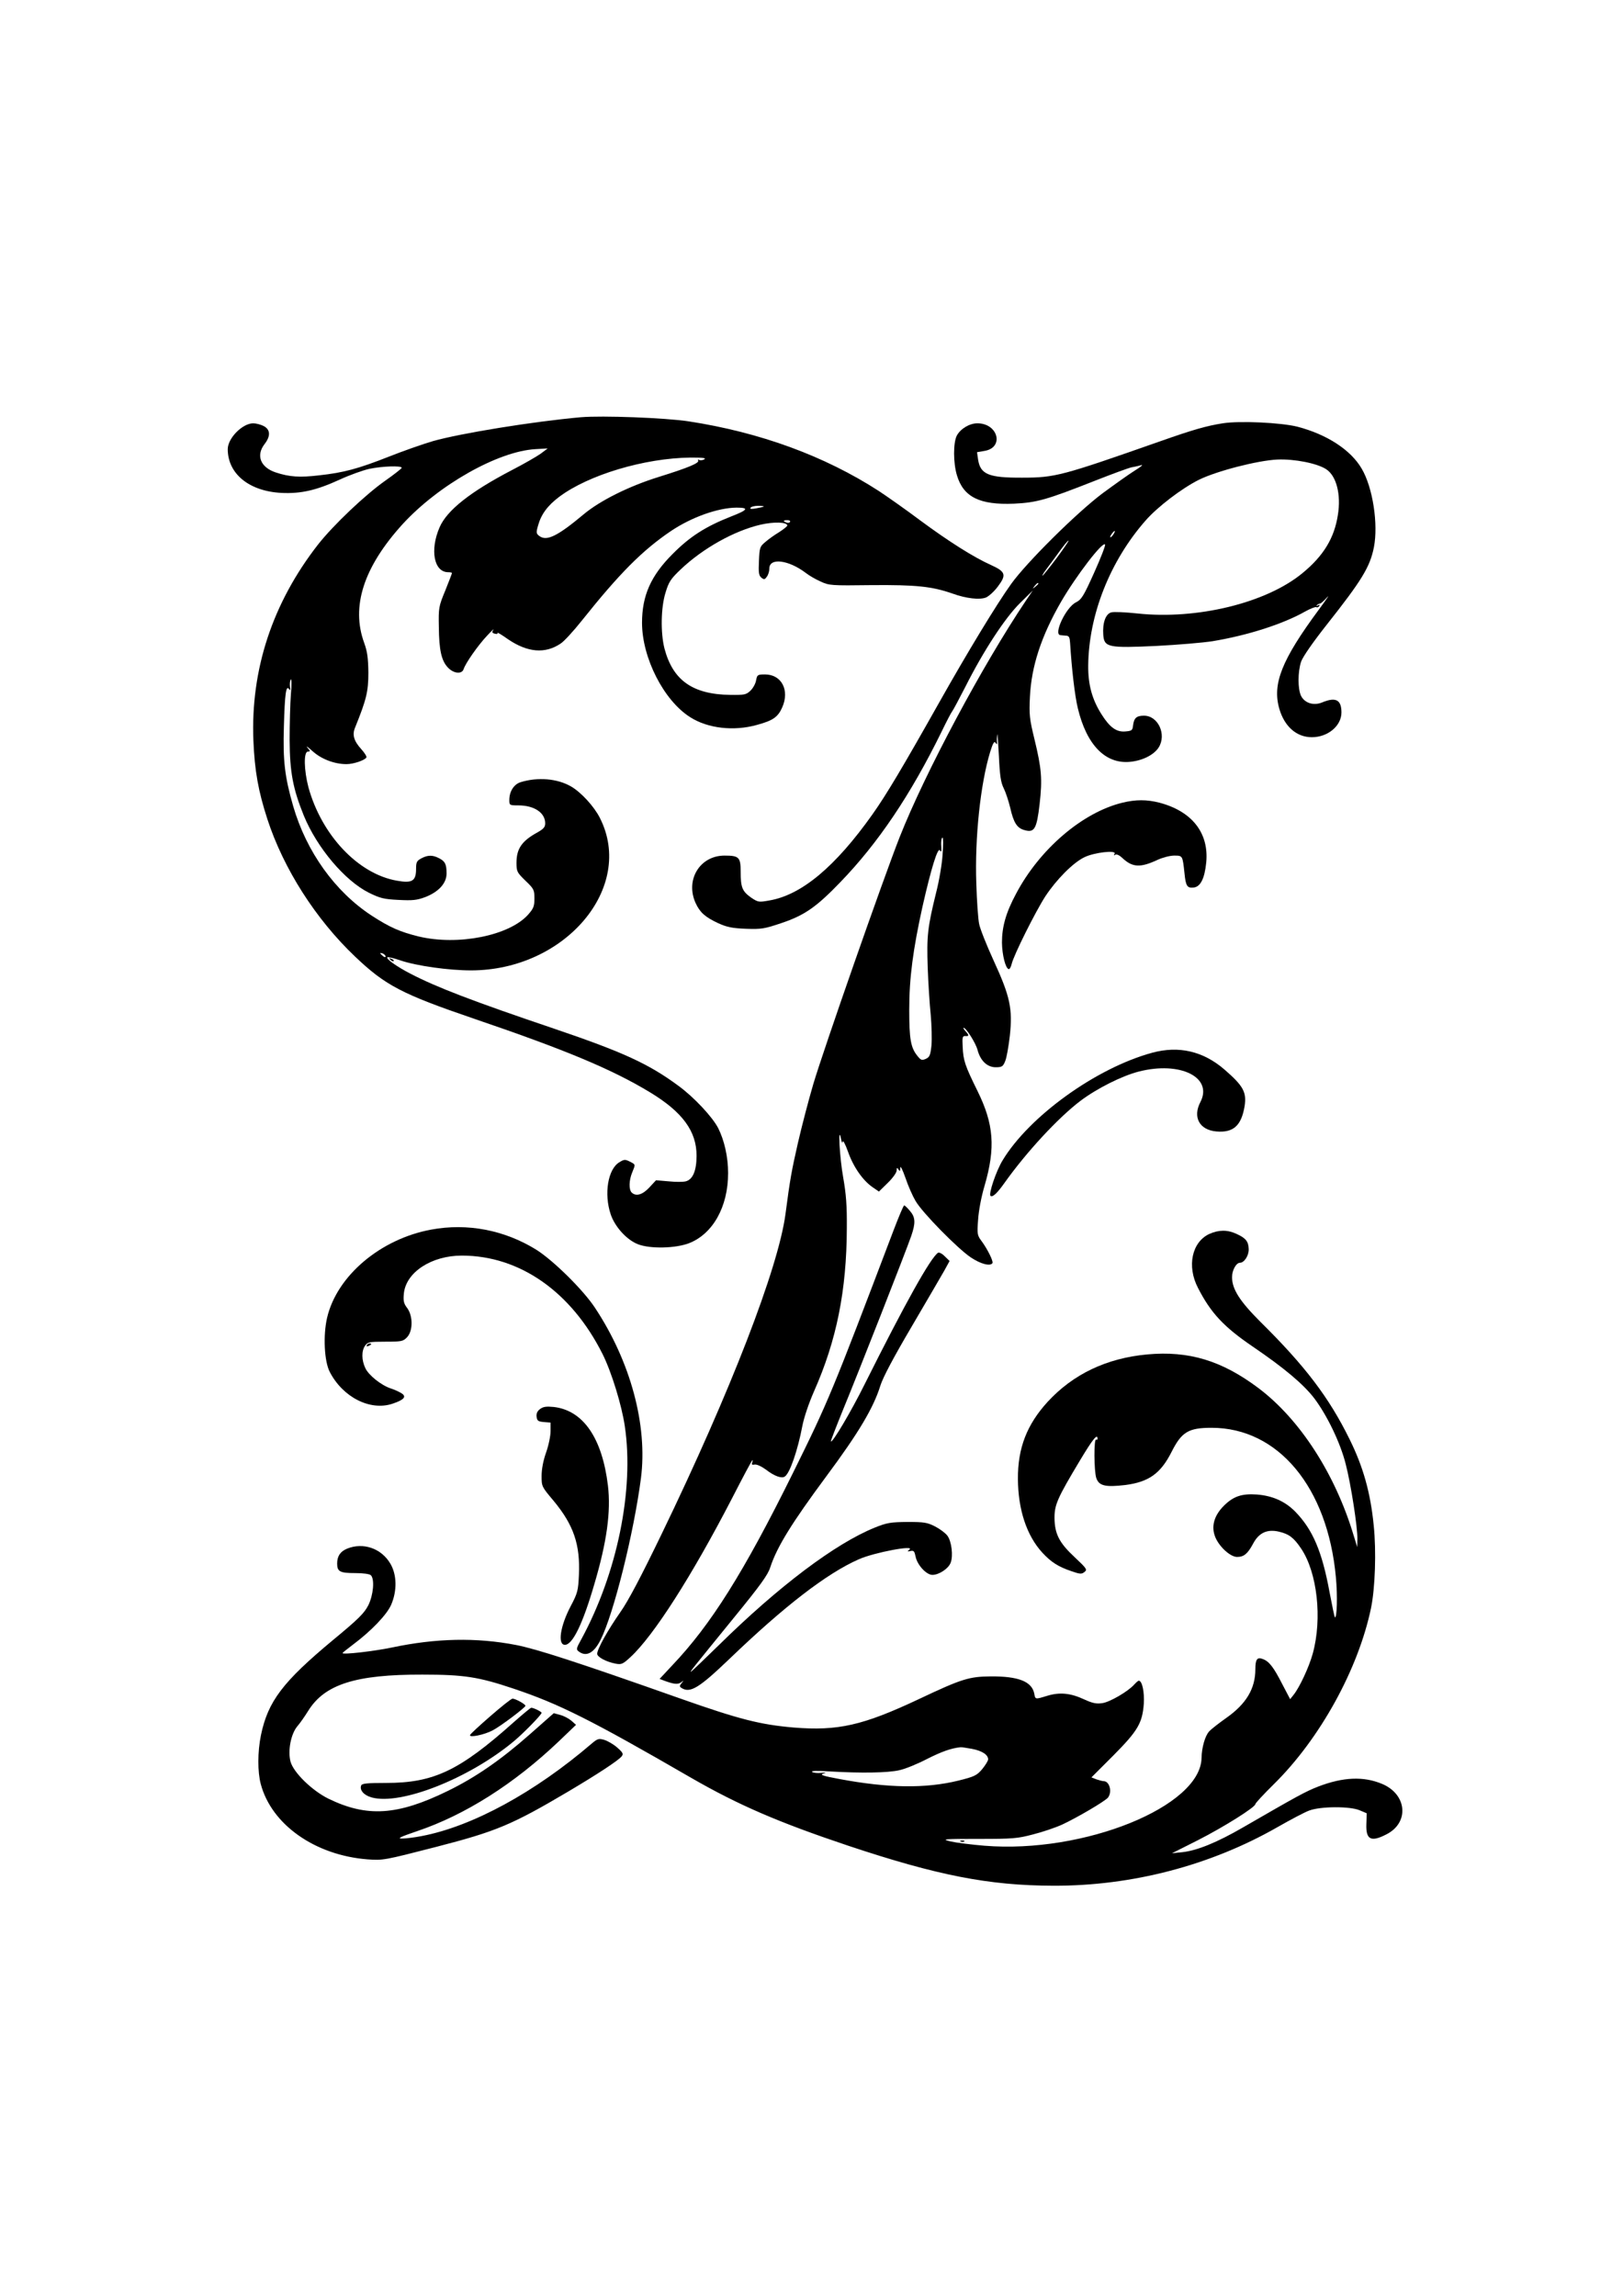 <?xml version="1.0" standalone="no"?>
<!DOCTYPE svg PUBLIC "-//W3C//DTD SVG 20010904//EN"
 "http://www.w3.org/TR/2001/REC-SVG-20010904/DTD/svg10.dtd">
<svg version="1.0" xmlns="http://www.w3.org/2000/svg"
 width="905pt" height="1280pt" viewBox="0 0 905 1280"
 preserveAspectRatio="xMidYMid meet">
<g transform="translate(0,1280) scale(0.1,-0.1)"
fill="#000000" stroke="none">
<path d="M3240 10474 c-269 -24 -673 -90 -825 -133 -58 -17 -169 -56 -247 -87
-170 -67 -251 -89 -388 -104 -109 -13 -166 -9 -242 16 -85 28 -112 94 -63 158
35 45 33 81 -5 101 -16 8 -42 15 -58 15 -60 0 -142 -83 -142 -144 0 -138 120
-235 300 -244 108 -5 193 14 324 74 54 25 129 52 165 60 71 15 181 19 181 6 0
-4 -42 -37 -92 -72 -112 -79 -288 -246 -374 -355 -255 -327 -377 -698 -361
-1094 7 -168 27 -281 78 -438 90 -276 269 -557 489 -766 169 -161 261 -209
665 -347 508 -173 767 -281 980 -410 180 -109 260 -217 259 -354 0 -83 -21
-132 -60 -142 -14 -4 -58 -4 -96 0 l-70 6 -37 -40 c-38 -41 -75 -52 -99 -28
-16 16 -15 68 3 111 19 47 20 44 -13 61 -26 13 -32 13 -59 -4 -63 -38 -86
-175 -48 -289 23 -70 90 -144 153 -168 68 -26 208 -23 284 6 133 52 218 203
218 391 0 90 -21 182 -55 250 -32 63 -137 175 -224 238 -164 121 -308 187
-688 316 -456 154 -661 233 -803 307 -78 40 -139 84 -130 92 3 3 37 -5 75 -18
89 -30 268 -55 391 -55 525 0 916 462 719 850 -32 64 -105 143 -160 175 -77
45 -187 54 -283 24 -37 -12 -62 -52 -62 -99 0 -29 1 -30 50 -30 89 0 150 -41
150 -100 0 -21 -9 -31 -42 -50 -88 -48 -118 -91 -118 -170 0 -49 3 -54 50
-100 47 -45 50 -51 50 -99 0 -44 -5 -56 -36 -91 -106 -117 -390 -173 -609
-121 -105 26 -160 50 -262 116 -205 134 -364 356 -438 610 -47 163 -58 253
-52 445 5 182 12 233 29 208 7 -9 8 -5 5 14 -2 15 0 33 4 40 5 7 6 -30 1 -82
-4 -52 -7 -167 -7 -255 1 -180 18 -271 79 -422 74 -180 229 -363 363 -430 63
-31 84 -36 165 -40 78 -4 102 -2 150 16 74 29 118 77 118 131 0 52 -8 68 -41
85 -36 19 -63 19 -99 0 -26 -14 -30 -21 -30 -59 0 -68 -22 -81 -106 -66 -216
37 -420 253 -494 520 -25 95 -28 200 -3 200 14 0 14 3 -3 22 -10 13 2 4 28
-19 49 -45 123 -73 190 -73 39 0 101 21 111 37 3 5 -10 26 -29 47 -41 45 -51
80 -34 120 63 156 74 200 74 306 -1 82 -6 118 -23 165 -75 204 -3 424 214 663
201 219 532 406 740 418 l69 4 -40 -30 c-23 -16 -94 -57 -160 -91 -232 -121
-362 -224 -403 -319 -55 -127 -31 -250 48 -250 12 0 21 -2 21 -5 0 -3 -17 -47
-37 -97 -37 -89 -38 -97 -36 -203 1 -130 15 -190 51 -227 31 -33 77 -38 87 -9
10 33 81 134 130 186 26 28 42 43 36 34 -9 -13 -8 -18 9 -22 11 -3 17 -1 14 5
-3 5 24 -11 59 -36 109 -74 207 -82 293 -24 19 12 73 71 119 129 209 262 337
391 497 499 115 77 261 129 365 130 72 0 64 -13 -32 -50 -142 -56 -229 -112
-325 -209 -121 -121 -170 -232 -170 -383 0 -195 121 -433 268 -526 98 -63 244
-80 374 -43 88 24 116 43 140 98 42 95 -4 183 -96 183 -42 0 -44 -2 -50 -33
-3 -19 -18 -45 -32 -58 -23 -22 -34 -24 -112 -23 -210 3 -320 81 -367 259 -22
87 -20 228 6 311 18 60 29 77 85 130 123 117 298 215 445 249 74 17 149 15
149 -5 0 -4 -21 -21 -46 -37 -25 -15 -60 -40 -77 -55 -30 -25 -32 -31 -35
-105 -3 -65 -1 -81 13 -93 15 -12 19 -12 31 5 8 10 14 31 14 46 0 61 107 48
203 -25 18 -14 55 -36 83 -48 47 -22 58 -23 284 -20 248 2 336 -7 451 -47 77
-28 152 -36 187 -22 16 7 46 34 66 61 49 65 44 83 -38 120 -96 43 -234 130
-395 249 -80 60 -184 133 -231 164 -302 195 -662 327 -1060 388 -130 20 -484
33 -600 23z m687 -235 c-9 -5 -22 -7 -29 -3 -6 4 -8 3 -5 -3 9 -14 -56 -41
-220 -92 -167 -52 -327 -132 -418 -208 -147 -123 -207 -152 -248 -121 -17 13
-18 19 -7 57 17 63 53 112 118 161 164 123 476 216 732 219 69 0 90 -2 77 -10z
m332 -263 c-2 -2 -21 -6 -42 -10 -27 -5 -37 -4 -32 3 3 6 22 11 42 11 20 0 34
-2 32 -4z m146 -86 c-3 -5 -12 -7 -20 -3 -21 7 -19 13 6 13 11 0 18 -4 14 -10z
m-2255 -2422 c0 -6 -6 -5 -15 2 -8 7 -15 14 -15 16 0 2 7 1 15 -2 8 -4 15 -11
15 -16z"/>
<path d="M6818 10440 c-90 -14 -167 -36 -351 -101 -547 -192 -584 -202 -767
-202 -186 -1 -233 18 -246 100 l-6 42 41 7 c112 18 77 154 -39 154 -44 0 -94
-30 -115 -69 -20 -40 -20 -152 1 -221 36 -121 127 -166 318 -158 128 6 183 22
452 128 94 37 186 71 205 75 19 3 43 9 54 12 11 2 -6 -11 -38 -31 -31 -19
-112 -77 -180 -127 -145 -109 -424 -386 -509 -505 -81 -113 -242 -378 -403
-664 -201 -357 -294 -513 -370 -620 -207 -292 -395 -449 -574 -480 -61 -11
-64 -10 -103 16 -49 35 -58 56 -58 144 0 81 -9 90 -90 90 -138 0 -220 -136
-161 -265 24 -52 53 -78 126 -112 49 -22 77 -28 155 -31 87 -3 103 0 198 32
128 43 194 89 327 227 211 218 393 488 565 839 27 56 54 108 60 115 5 6 38 68
73 136 100 199 221 384 304 466 l72 71 -38 -56 c-242 -360 -563 -961 -704
-1318 -93 -236 -425 -1186 -482 -1378 -26 -88 -64 -234 -85 -325 -36 -158 -45
-207 -70 -399 -40 -301 -306 -989 -690 -1783 -115 -238 -187 -375 -231 -437
-70 -100 -129 -206 -129 -232 0 -18 50 -45 103 -55 32 -6 40 -3 83 37 129 119
342 452 566 885 60 117 111 213 114 213 2 0 1 -7 -2 -15 -4 -10 0 -13 14 -10
12 2 38 -10 64 -29 45 -35 86 -50 104 -38 28 18 72 145 98 282 9 47 36 127 65
193 126 284 182 562 183 912 1 123 -4 188 -20 279 -20 110 -31 306 -12 216 4
-20 8 -26 9 -15 1 11 15 -14 30 -57 30 -85 83 -160 137 -197 l35 -24 49 48
c28 27 50 58 50 70 0 16 2 17 10 5 8 -12 10 -10 10 10 0 14 13 -11 29 -57 15
-45 41 -103 56 -128 37 -65 235 -266 308 -315 55 -37 109 -51 121 -32 6 10
-27 77 -60 122 -25 33 -26 40 -20 120 3 49 18 129 36 189 62 213 52 344 -40
530 -69 140 -79 169 -82 246 -3 52 -1 60 15 59 21 -2 22 4 0 28 -9 10 -13 18
-10 18 14 0 68 -85 78 -124 16 -60 54 -96 101 -96 35 0 41 4 53 34 8 18 19 82
26 142 16 150 2 218 -91 420 -39 85 -75 176 -80 202 -6 26 -13 128 -16 227 -9
254 23 555 77 732 15 49 23 63 30 52 8 -11 10 -10 8 6 -1 11 0 29 2 40 1 11 5
-43 9 -120 5 -112 11 -148 27 -180 11 -22 27 -71 36 -108 19 -84 38 -114 80
-125 55 -16 68 7 84 145 16 141 11 198 -29 363 -27 111 -30 135 -25 235 8 170
63 338 173 529 84 145 234 341 246 320 3 -5 -24 -75 -61 -157 -59 -131 -70
-149 -101 -165 -56 -27 -128 -180 -87 -183 6 -1 21 -2 32 -3 16 -1 20 -9 22
-41 9 -144 26 -293 43 -363 49 -206 155 -314 294 -299 68 7 131 39 157 80 45
72 -3 177 -82 177 -42 0 -56 -13 -61 -55 -3 -27 -7 -30 -44 -33 -49 -4 -86 23
-132 96 -52 82 -75 164 -74 272 3 282 121 581 319 807 66 76 202 180 298 228
99 49 328 108 438 113 95 4 222 -21 272 -54 57 -37 84 -141 65 -256 -20 -128
-80 -227 -197 -323 -202 -167 -589 -261 -922 -225 -65 7 -130 10 -144 6 -32
-8 -50 -59 -45 -126 5 -69 29 -74 298 -61 118 6 258 18 310 26 194 32 393 95
518 166 29 16 57 27 62 24 5 -3 12 0 16 6 5 8 3 9 -7 4 -8 -5 -11 -4 -6 1 5 5
13 9 18 9 4 0 22 16 39 35 17 19 -4 -12 -47 -70 -206 -279 -260 -413 -219
-553 29 -98 96 -157 181 -157 89 0 165 63 165 138 0 70 -31 87 -105 57 -48
-21 -99 -6 -120 35 -19 38 -19 134 0 191 10 28 64 106 142 205 197 249 242
323 264 433 25 129 -6 333 -68 438 -61 105 -194 191 -358 234 -91 23 -322 34
-417 19z m-610 -620 c-7 -10 -14 -17 -17 -15 -4 4 18 35 25 35 2 0 -1 -9 -8
-20z m-318 -134 c-40 -53 -75 -96 -77 -96 -3 0 5 15 19 33 13 17 46 62 73 99
27 37 50 66 53 64 2 -3 -29 -47 -68 -100z m-100 -140 c0 -2 -8 -10 -17 -17
-16 -13 -17 -12 -4 4 13 16 21 21 21 13z m-534 -1509 c-3 -52 -19 -147 -36
-213 -48 -195 -53 -242 -47 -418 3 -88 11 -208 17 -266 5 -58 7 -133 4 -168
-6 -55 -10 -65 -31 -75 -23 -10 -28 -8 -48 17 -37 46 -45 94 -45 257 0 177 21
335 74 575 48 212 85 332 97 313 7 -10 9 -8 8 11 -3 36 0 60 7 60 4 0 4 -42 0
-93z"/>
<path d="M6259 8325 c-223 -54 -462 -259 -593 -507 -57 -106 -79 -185 -79
-273 1 -69 20 -145 38 -148 5 -1 12 12 16 28 10 47 133 293 188 378 62 94 155
188 218 218 55 27 181 41 168 19 -6 -9 -4 -11 4 -5 8 4 23 -3 39 -18 56 -53
100 -56 196 -11 28 13 70 24 93 24 48 0 47 1 58 -100 7 -70 15 -82 51 -78 38
4 61 50 70 139 16 165 -79 286 -261 334 -71 18 -131 18 -206 0z"/>
<path d="M2177 7449 c7 -7 15 -10 18 -7 3 3 -2 9 -12 12 -14 6 -15 5 -6 -5z"/>
<path d="M6425 6931 c-313 -85 -687 -355 -835 -601 -36 -60 -78 -185 -67 -197
11 -10 37 14 78 72 123 173 299 363 424 458 92 69 231 139 325 163 231 59 414
-32 344 -169 -45 -85 -6 -157 89 -165 95 -8 139 33 157 141 12 78 -7 113 -112
204 -119 103 -255 134 -403 94z"/>
<path d="M4983 5942 c-344 -906 -362 -951 -563 -1357 -273 -552 -456 -843
-672 -1070 l-70 -75 26 -10 c54 -20 76 -22 94 -9 16 13 16 12 3 -4 -13 -16
-13 -20 0 -28 48 -30 98 1 269 165 303 291 541 475 719 553 85 38 320 82 281
53 -12 -10 -11 -11 7 -7 18 4 22 -1 28 -29 8 -47 60 -104 94 -104 37 0 90 35
102 68 15 38 5 119 -18 150 -11 15 -42 38 -69 52 -43 22 -61 25 -154 25 -93
-1 -114 -4 -181 -31 -219 -88 -536 -326 -873 -658 -82 -80 -151 -146 -153
-146 -6 0 -5 1 244 307 142 174 185 233 198 275 38 115 119 246 313 508 180
242 263 382 301 505 15 47 72 155 175 330 84 143 166 284 182 312 l29 53 -27
26 c-14 15 -31 23 -37 20 -41 -26 -182 -278 -411 -736 -73 -147 -178 -325
-187 -316 -2 1 29 81 68 177 84 203 353 889 380 968 25 73 24 104 -7 140 -14
17 -29 31 -32 31 -4 0 -30 -62 -59 -138z"/>
<path d="M2405 5945 c-283 -52 -526 -257 -581 -491 -23 -99 -16 -244 15 -303
73 -141 225 -218 349 -177 66 22 81 40 50 59 -13 8 -39 20 -58 26 -53 17 -125
74 -143 114 -21 44 -22 96 -1 125 14 20 23 22 113 22 91 0 99 2 121 25 33 35
33 118 1 162 -20 26 -23 40 -19 82 12 118 154 211 323 211 323 0 611 -202 785
-549 50 -100 107 -286 124 -402 53 -356 -43 -821 -243 -1189 -28 -50 -29 -56
-14 -67 42 -32 85 -9 122 65 73 145 185 594 225 901 38 295 -58 651 -257 951
-66 100 -233 264 -327 323 -178 110 -384 149 -585 112z"/>
<path d="M6744 5921 c-98 -45 -127 -180 -64 -301 72 -141 145 -218 305 -327
175 -119 282 -209 343 -288 71 -94 146 -248 176 -368 29 -112 66 -351 65 -417
l-1 -45 -20 65 c-103 343 -299 646 -529 820 -206 155 -389 210 -622 189 -227
-21 -413 -110 -555 -264 -116 -127 -167 -258 -166 -430 1 -172 49 -316 136
-411 49 -53 88 -78 161 -103 49 -17 58 -18 74 -5 17 13 13 19 -54 82 -87 81
-112 130 -113 220 0 73 16 110 142 320 72 120 98 152 98 121 0 -5 -4 -8 -8 -5
-13 8 -12 -176 1 -214 15 -44 51 -52 162 -39 131 17 197 64 258 185 56 111 94
134 223 134 371 0 647 -331 693 -833 10 -102 6 -235 -6 -223 -2 2 -15 64 -29
138 -42 229 -94 350 -191 450 -57 58 -127 89 -214 96 -85 6 -131 -10 -184 -62
-57 -57 -73 -119 -47 -179 24 -54 84 -107 120 -107 38 0 59 17 90 75 32 60 78
81 143 66 56 -13 83 -33 124 -94 90 -133 119 -390 65 -586 -21 -76 -74 -189
-107 -230 l-19 -24 -44 84 c-48 94 -73 127 -109 140 -31 12 -41 -2 -41 -57 0
-108 -51 -193 -160 -270 -41 -29 -85 -63 -97 -76 -23 -24 -42 -90 -43 -148 -4
-271 -655 -535 -1210 -490 -74 6 -160 17 -190 24 -52 13 -43 14 155 14 192 0
218 2 305 25 52 13 126 38 163 55 82 38 237 129 255 150 25 32 9 92 -24 92 -7
0 -25 5 -40 10 l-28 11 122 122 c137 138 162 181 170 289 4 64 -9 128 -28 128
-4 0 -15 -10 -26 -22 -34 -38 -135 -97 -177 -103 -33 -5 -54 -1 -102 21 -75
35 -136 41 -205 20 -69 -21 -67 -21 -73 13 -14 67 -89 96 -242 95 -121 -1
-161 -13 -400 -126 -314 -148 -453 -179 -700 -159 -185 16 -301 45 -630 161
-580 205 -804 277 -917 299 -222 43 -447 38 -693 -14 -101 -21 -275 -41 -275
-31 0 2 26 23 58 47 102 76 189 167 213 222 34 78 32 168 -4 229 -50 86 -152
121 -242 84 -38 -16 -55 -42 -55 -83 0 -45 16 -53 100 -53 46 0 81 -5 88 -12
22 -22 14 -110 -14 -167 -23 -45 -54 -76 -198 -195 -279 -232 -362 -341 -401
-530 -19 -93 -19 -204 -1 -272 60 -226 302 -397 595 -420 87 -6 90 -6 385 70
333 86 420 122 736 309 162 96 281 174 297 196 10 13 6 21 -25 48 -20 18 -53
37 -72 43 -31 9 -38 7 -70 -20 -317 -272 -665 -462 -948 -516 -40 -8 -90 -14
-110 -14 -29 0 -11 9 83 41 268 90 542 264 791 501 l96 92 -26 23 c-14 12 -42
27 -62 32 l-36 10 -136 -120 c-161 -142 -302 -239 -456 -314 -280 -137 -450
-147 -664 -43 -92 45 -196 147 -212 207 -16 61 2 154 38 197 15 17 42 56 60
85 92 149 265 204 637 203 234 0 314 -13 508 -78 254 -85 432 -174 992 -498
264 -152 487 -248 875 -378 498 -166 784 -222 1145 -223 438 -1 875 113 1249
327 72 41 151 83 176 92 62 24 230 25 283 1 l38 -16 -2 -62 c-3 -85 26 -100
111 -56 130 65 116 224 -24 282 -103 43 -217 38 -355 -15 -72 -28 -115 -52
-420 -228 -145 -84 -256 -129 -338 -138 l-58 -6 145 73 c147 75 320 184 320
201 0 5 46 55 103 111 257 253 471 641 542 982 23 111 30 317 15 461 -18 183
-59 327 -134 479 -115 234 -248 409 -499 657 -114 114 -157 181 -157 248 0 38
23 80 44 80 24 0 50 40 49 76 -1 43 -17 62 -68 85 -51 24 -99 23 -151 0z
m-1324 -2871 c57 -11 90 -33 90 -59 -1 -9 -16 -33 -34 -55 -29 -34 -43 -41
-132 -63 -183 -45 -392 -42 -664 9 -91 17 -110 23 -90 30 20 6 18 7 -11 4 -20
-2 -42 0 -50 5 -9 7 26 8 101 3 171 -10 320 -8 385 7 33 7 101 35 153 62 81
41 136 61 188 66 6 1 35 -4 64 -9z"/>
<path d="M2045 5300 c-3 -6 1 -7 9 -4 18 7 21 14 7 14 -6 0 -13 -4 -16 -10z"/>
<path d="M3012 4945 c-16 -12 -22 -25 -20 -43 3 -23 8 -27 41 -30 l37 -3 0
-48 c0 -26 -11 -80 -25 -119 -16 -45 -25 -93 -25 -131 0 -58 1 -60 66 -137
113 -136 150 -245 142 -416 -4 -86 -7 -99 -46 -173 -58 -110 -74 -215 -32
-215 43 0 100 118 164 338 70 236 93 405 76 549 -32 266 -138 420 -302 439
-41 4 -58 2 -76 -11z"/>
<path d="M2735 3233 c-60 -52 -112 -100 -114 -106 -6 -16 79 1 126 26 43 22
182 127 183 137 0 9 -56 40 -72 40 -7 0 -62 -44 -123 -97z"/>
<path d="M2865 3199 c-303 -271 -447 -339 -712 -339 -106 0 -135 -3 -139 -14
-10 -26 15 -55 59 -67 162 -44 538 104 787 309 54 44 159 151 160 163 0 6 -46
29 -58 28 -4 0 -47 -36 -97 -80z"/>
<path d="M5358 2533 c7 -3 16 -2 19 1 4 3 -2 6 -13 5 -11 0 -14 -3 -6 -6z"/>
</g>
</svg>
